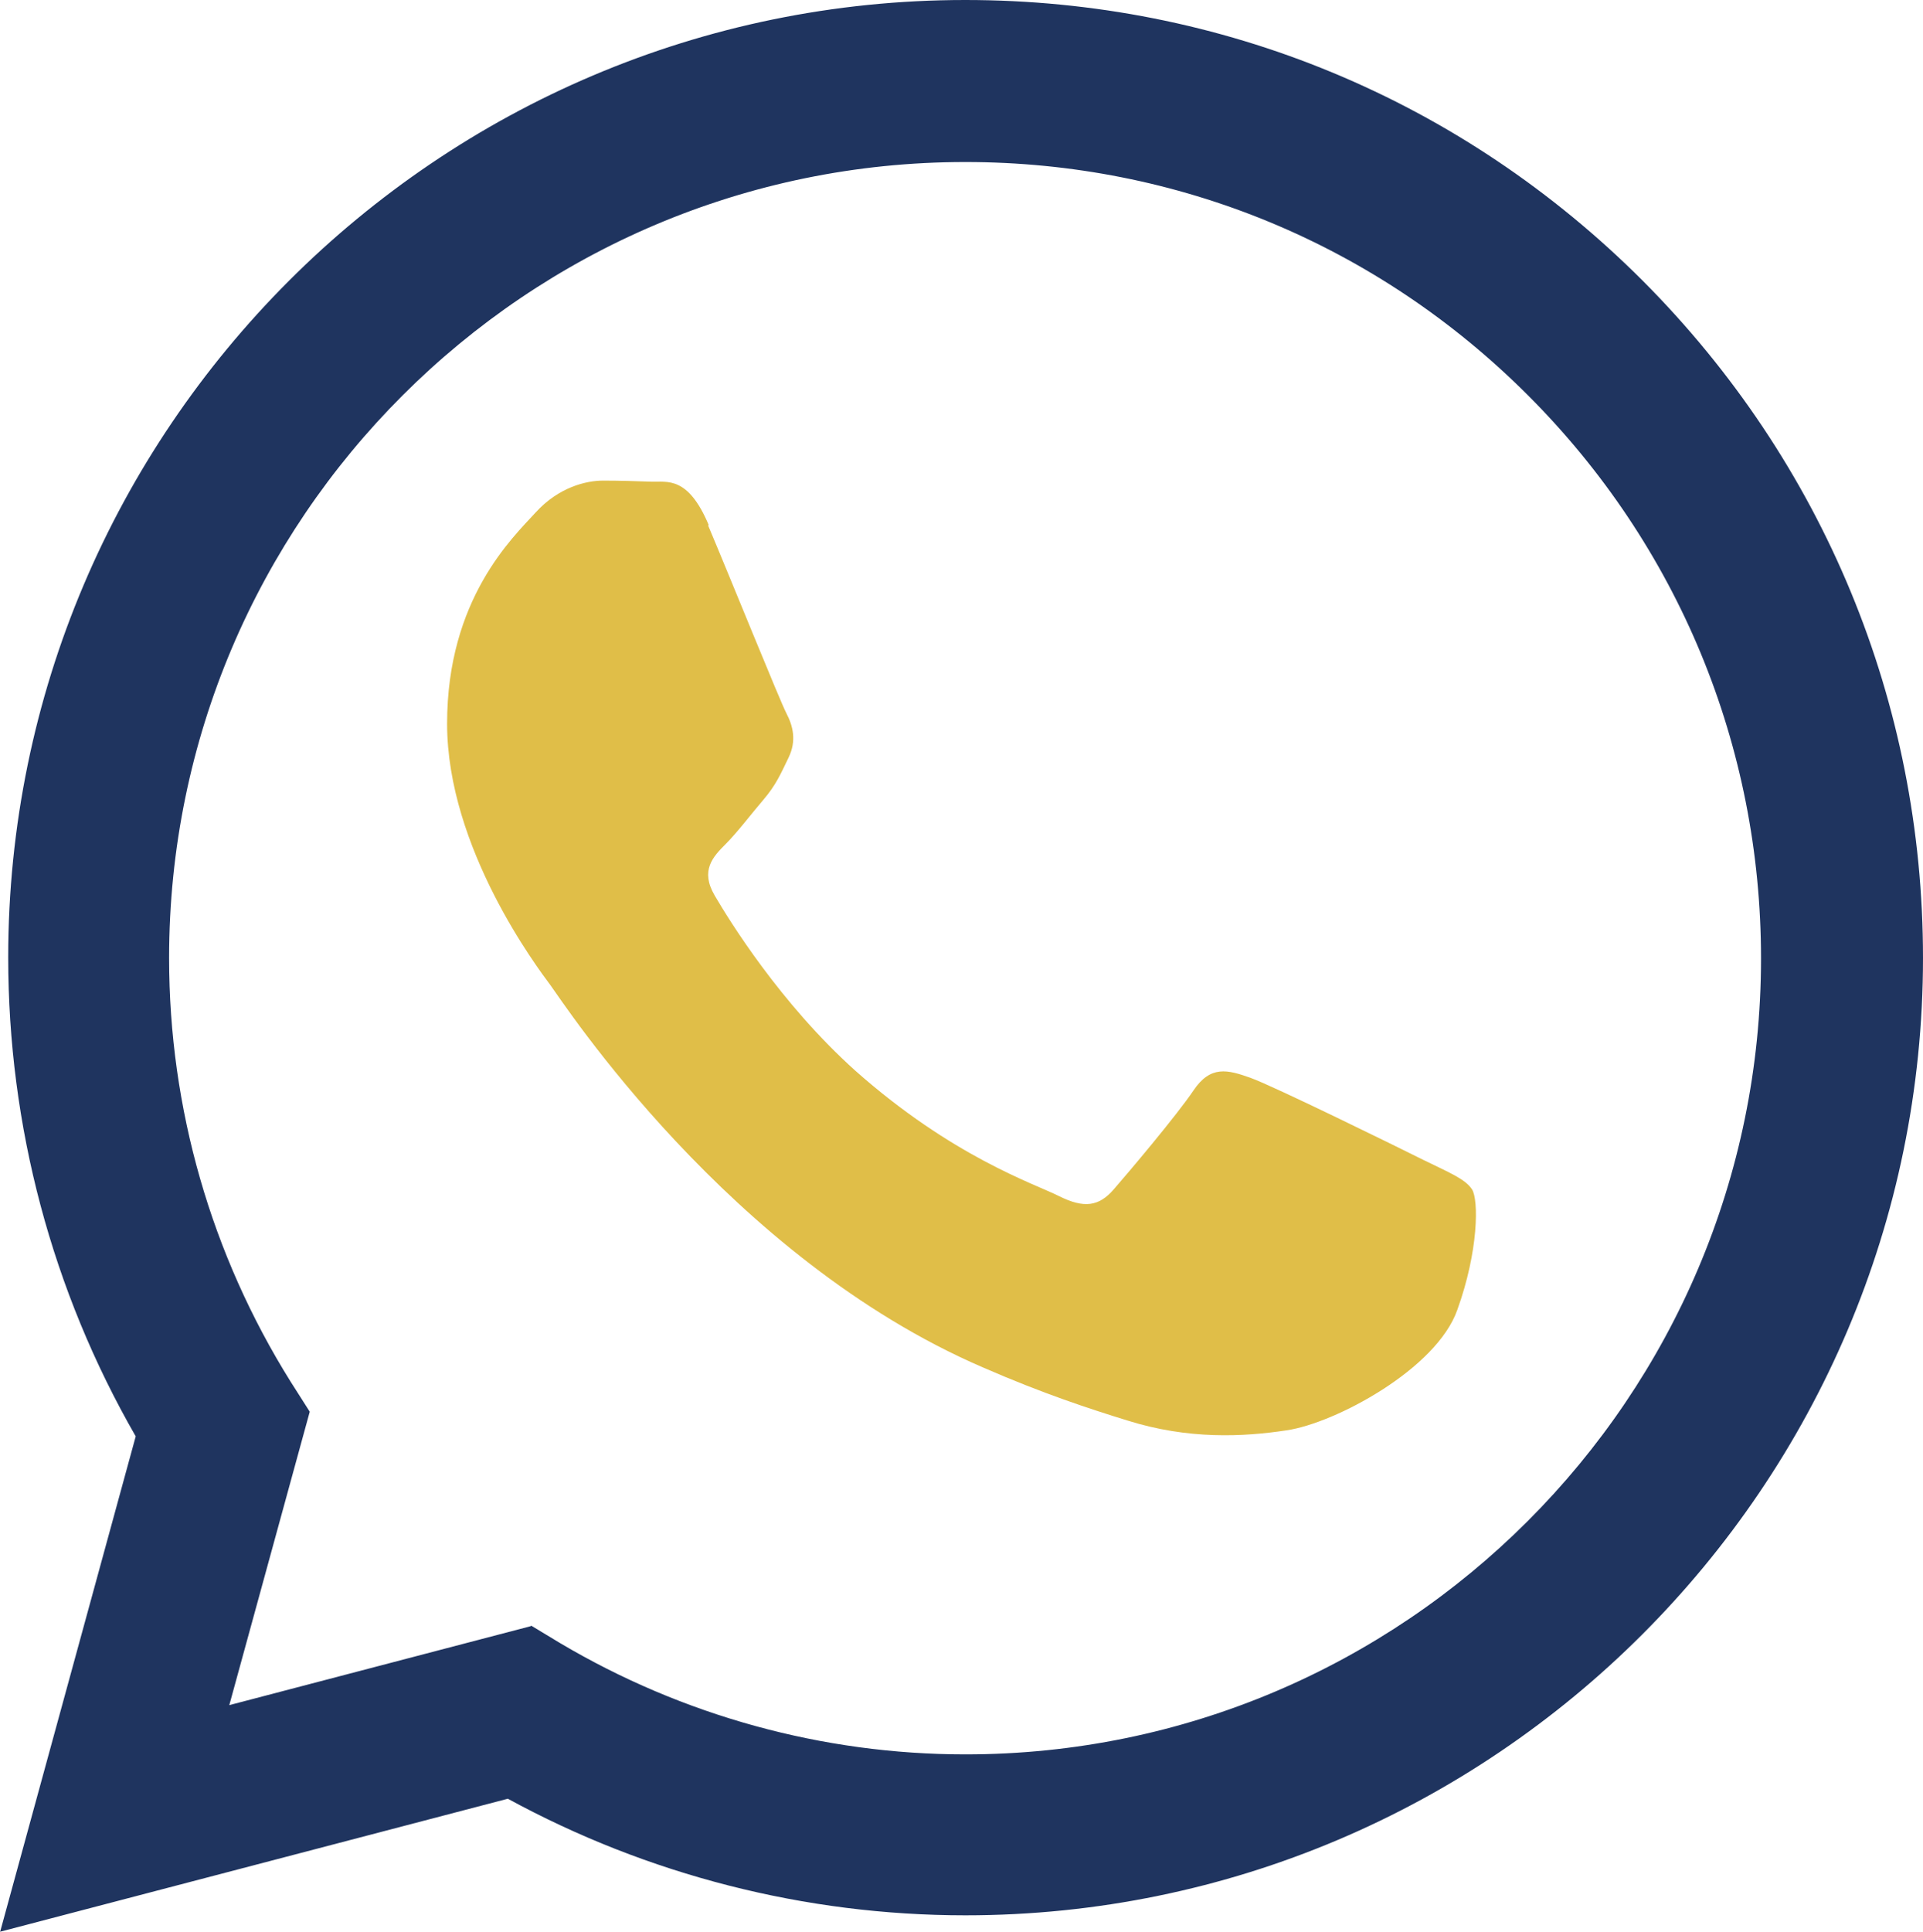 <?xml version="1.0" encoding="UTF-8"?><svg id="Layer_2" xmlns="http://www.w3.org/2000/svg" viewBox="0 0 35.14 35.3"><defs><style>.cls-1{fill:#1f345f;}.cls-2{fill:#e0be48;fill-rule:evenodd;}</style></defs><g id="OBJECTS"><path class="cls-2" d="m12.95,9.59c-.38-.9-.76-.78-1.04-.79-.27-.01-.58-.02-.89-.02s-.81.12-1.23.58c-.42.46-1.62,1.58-1.62,3.86s1.66,4.47,1.89,4.78,3.26,4.98,7.9,6.98c1.1.48,1.96.76,2.64.97,1.11.35,2.12.3,2.91.18.89-.13,2.74-1.12,3.12-2.2.39-1.08.39-2.01.27-2.2-.12-.19-.42-.31-.89-.54-.46-.23-2.74-1.35-3.16-1.5-.42-.15-.73-.23-1.04.23-.31.46-1.19,1.5-1.46,1.81-.27.31-.54.35-1,.12-.46-.23-1.95-.72-3.72-2.29-1.37-1.23-2.3-2.74-2.57-3.2s-.03-.71.2-.94c.21-.21.46-.54.69-.81.23-.27.31-.46.46-.77.15-.31.08-.58-.04-.81-.12-.23-1.04-2.51-1.43-3.43Z"/><path class="cls-1" d="m0,35.3l2.48-9.06C.95,23.58.15,20.57.15,17.49.15,7.85,8,0,17.64,0c4.68,0,9.07,1.82,12.38,5.13,3.3,3.31,5.12,7.7,5.12,12.37,0,9.64-7.85,17.49-17.5,17.49,0,0,0,0,0,0h0c-2.93,0-5.81-.74-8.36-2.13l-9.28,2.43Zm9.71-5.6l.53.32c2.23,1.32,4.79,2.03,7.4,2.03h0c8.02,0,14.54-6.52,14.54-14.54,0-3.88-1.51-7.54-4.26-10.29-2.75-2.75-6.4-4.26-10.28-4.26-8.02,0-14.55,6.52-14.55,14.54,0,2.75.77,5.42,2.22,7.74l.35.55-1.47,5.36,5.5-1.44Z"/></g></svg>
